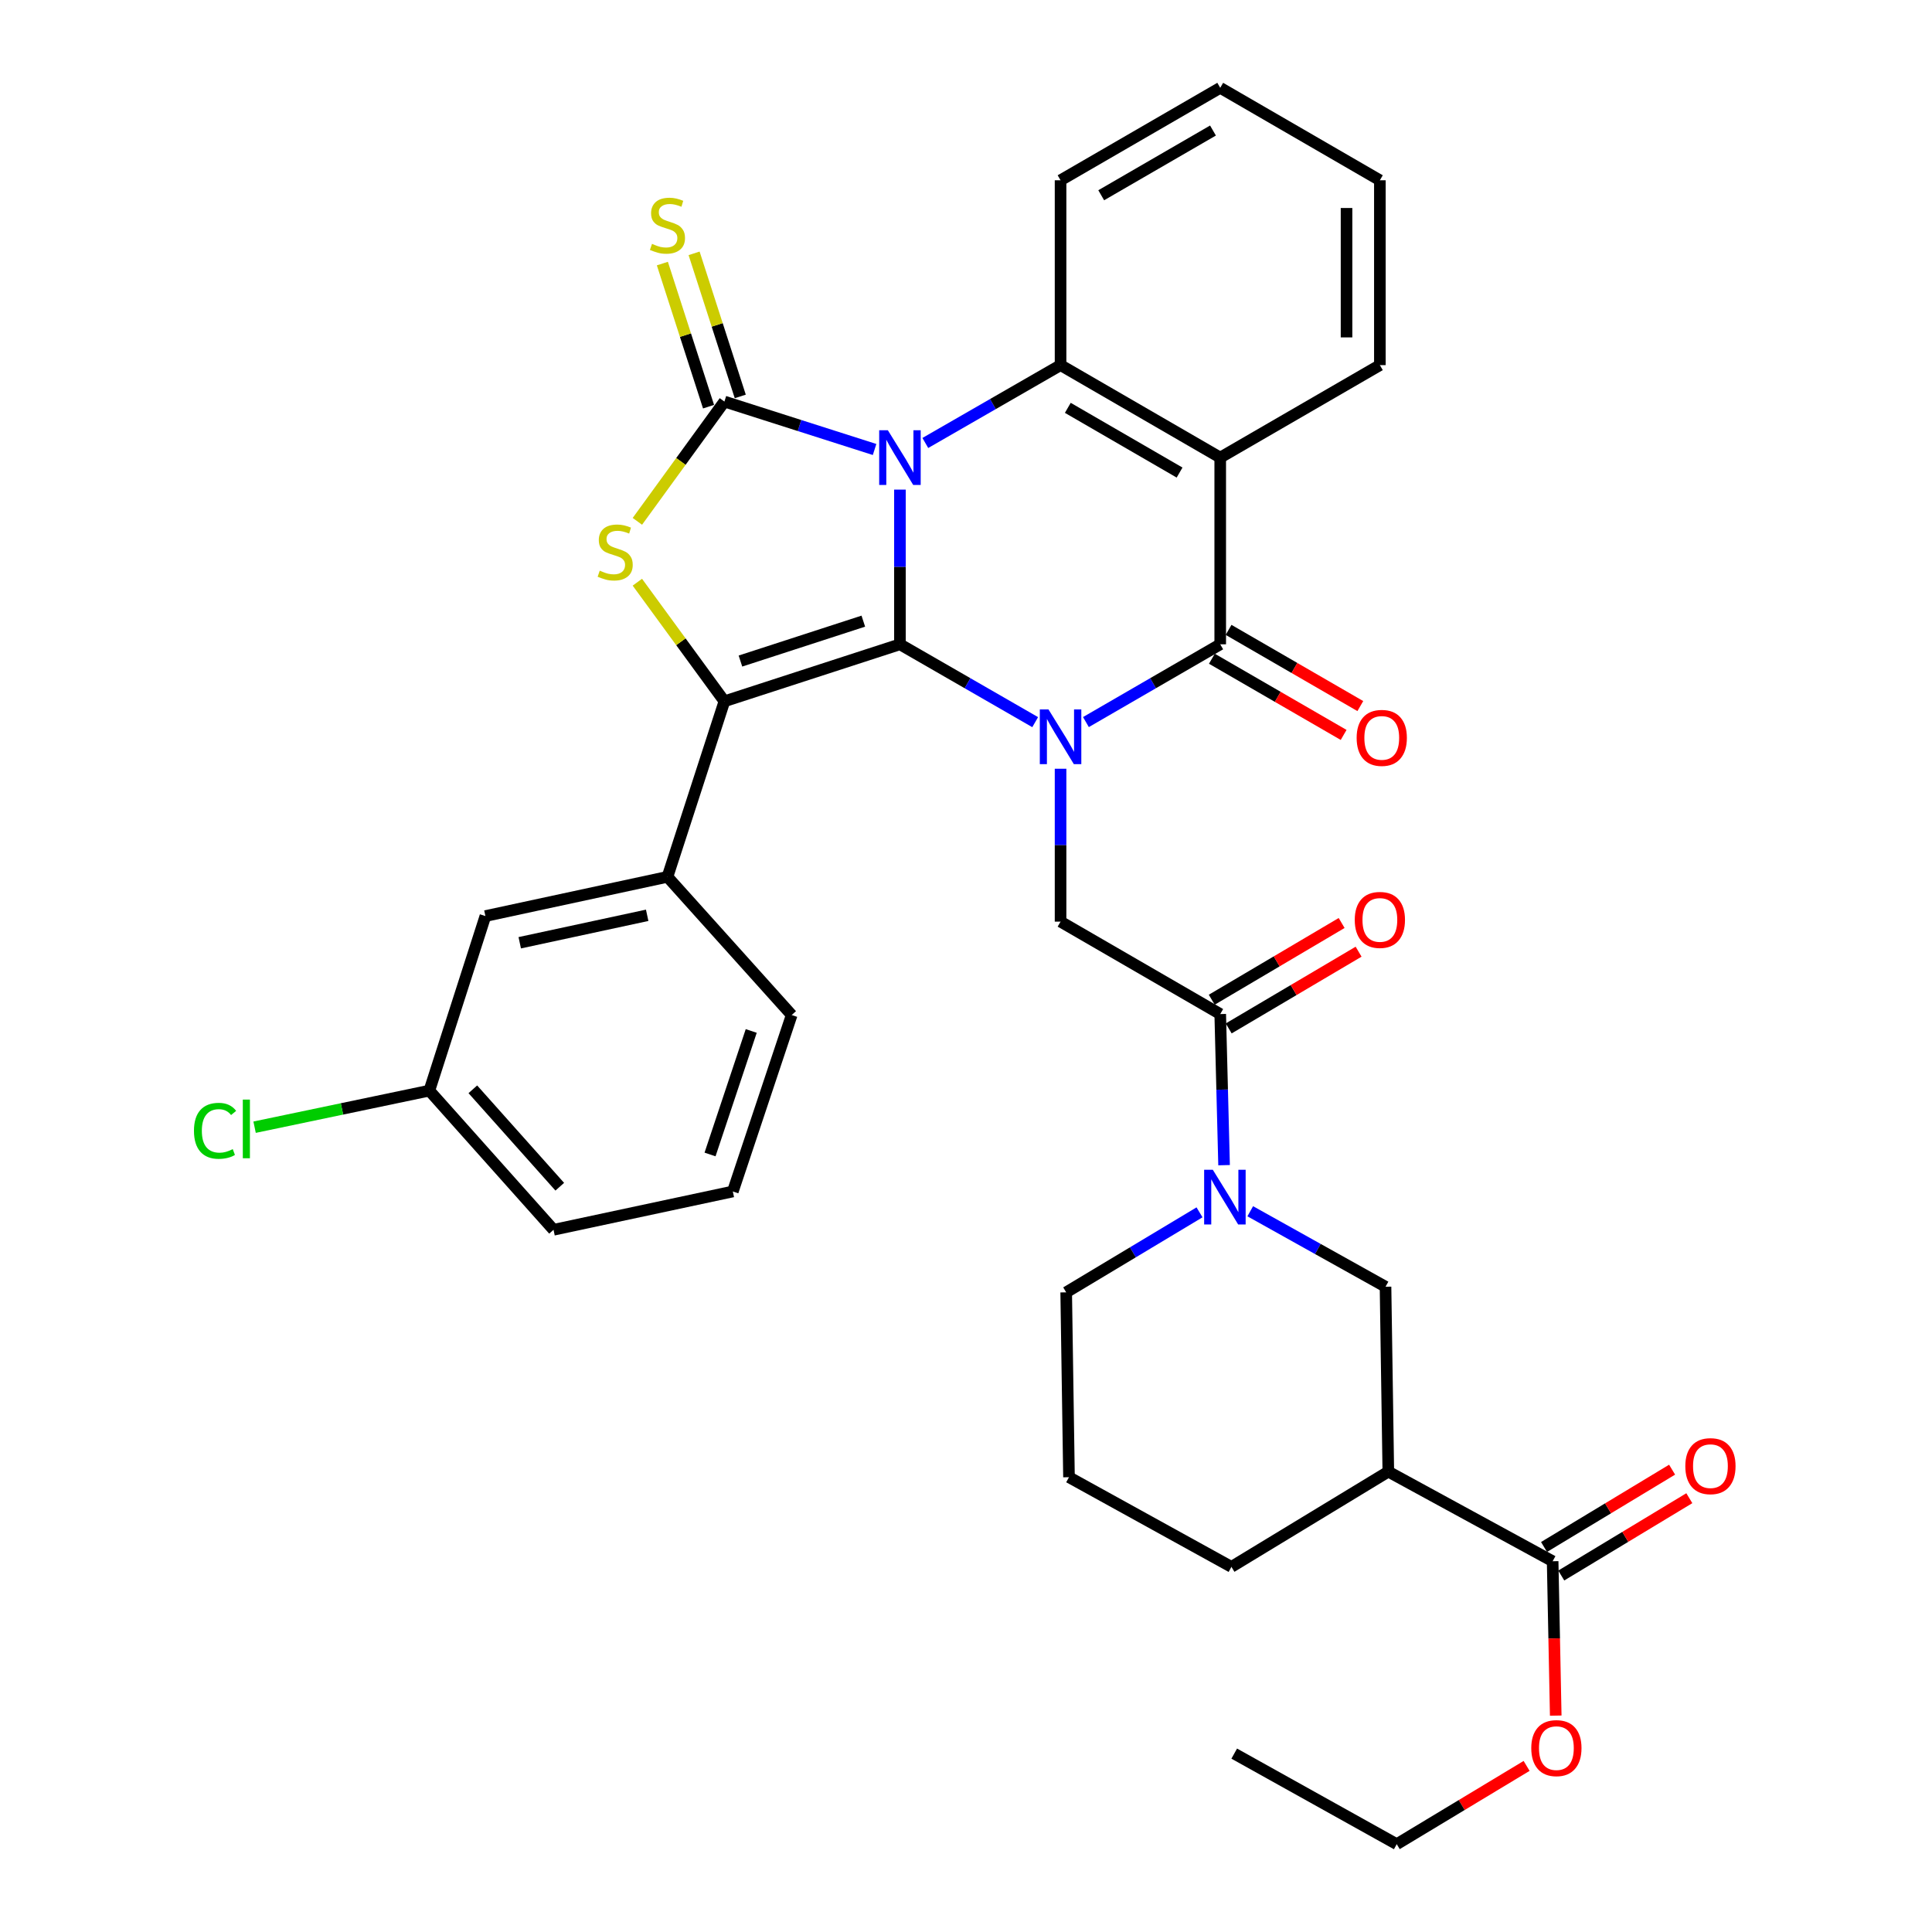 <?xml version='1.0' encoding='iso-8859-1'?>
<svg version='1.1' baseProfile='full'
              xmlns='http://www.w3.org/2000/svg'
                      xmlns:rdkit='http://www.rdkit.org/xml'
                      xmlns:xlink='http://www.w3.org/1999/xlink'
                  xml:space='preserve'
width='1000px' height='1000px' viewBox='0 0 1000 1000'>
<!-- END OF HEADER -->
<rect style='opacity:1.0;fill:#FFFFFF;stroke:none' width='1000' height='1000' x='0' y='0'> </rect>
<path class='bond-0' d='M 465.807,253.422 L 465.807,293.457' style='fill:none;fill-rule:evenodd;stroke:#0000FF;stroke-width:6px;stroke-linecap:butt;stroke-linejoin:miter;stroke-opacity:1' />
<path class='bond-0' d='M 465.807,293.457 L 465.807,333.491' style='fill:none;fill-rule:evenodd;stroke:#000000;stroke-width:6px;stroke-linecap:butt;stroke-linejoin:miter;stroke-opacity:1' />
<path class='bond-2' d='M 452.683,232.656 L 413.817,220.249' style='fill:none;fill-rule:evenodd;stroke:#0000FF;stroke-width:6px;stroke-linecap:butt;stroke-linejoin:miter;stroke-opacity:1' />
<path class='bond-2' d='M 413.817,220.249 L 374.951,207.842' style='fill:none;fill-rule:evenodd;stroke:#000000;stroke-width:6px;stroke-linecap:butt;stroke-linejoin:miter;stroke-opacity:1' />
<path class='bond-6' d='M 478.945,229.283 L 513.946,209.136' style='fill:none;fill-rule:evenodd;stroke:#0000FF;stroke-width:6px;stroke-linecap:butt;stroke-linejoin:miter;stroke-opacity:1' />
<path class='bond-6' d='M 513.946,209.136 L 548.946,188.989' style='fill:none;fill-rule:evenodd;stroke:#000000;stroke-width:6px;stroke-linecap:butt;stroke-linejoin:miter;stroke-opacity:1' />
<path class='bond-1' d='M 465.807,333.491 L 500.808,353.638' style='fill:none;fill-rule:evenodd;stroke:#000000;stroke-width:6px;stroke-linecap:butt;stroke-linejoin:miter;stroke-opacity:1' />
<path class='bond-1' d='M 500.808,353.638 L 535.808,373.786' style='fill:none;fill-rule:evenodd;stroke:#0000FF;stroke-width:6px;stroke-linecap:butt;stroke-linejoin:miter;stroke-opacity:1' />
<path class='bond-3' d='M 465.807,333.491 L 374.951,362.993' style='fill:none;fill-rule:evenodd;stroke:#000000;stroke-width:6px;stroke-linecap:butt;stroke-linejoin:miter;stroke-opacity:1' />
<path class='bond-3' d='M 446.85,321.507 L 383.251,342.158' style='fill:none;fill-rule:evenodd;stroke:#000000;stroke-width:6px;stroke-linecap:butt;stroke-linejoin:miter;stroke-opacity:1' />
<path class='bond-8' d='M 548.946,397.9 L 548.946,437.468' style='fill:none;fill-rule:evenodd;stroke:#0000FF;stroke-width:6px;stroke-linecap:butt;stroke-linejoin:miter;stroke-opacity:1' />
<path class='bond-8' d='M 548.946,437.468 L 548.946,477.035' style='fill:none;fill-rule:evenodd;stroke:#000000;stroke-width:6px;stroke-linecap:butt;stroke-linejoin:miter;stroke-opacity:1' />
<path class='bond-36' d='M 562.074,373.746 L 596.831,353.619' style='fill:none;fill-rule:evenodd;stroke:#0000FF;stroke-width:6px;stroke-linecap:butt;stroke-linejoin:miter;stroke-opacity:1' />
<path class='bond-36' d='M 596.831,353.619 L 631.588,333.491' style='fill:none;fill-rule:evenodd;stroke:#000000;stroke-width:6px;stroke-linecap:butt;stroke-linejoin:miter;stroke-opacity:1' />
<path class='bond-5' d='M 374.951,207.842 L 352.428,238.844' style='fill:none;fill-rule:evenodd;stroke:#000000;stroke-width:6px;stroke-linecap:butt;stroke-linejoin:miter;stroke-opacity:1' />
<path class='bond-5' d='M 352.428,238.844 L 329.904,269.845' style='fill:none;fill-rule:evenodd;stroke:#CCCC00;stroke-width:6px;stroke-linecap:butt;stroke-linejoin:miter;stroke-opacity:1' />
<path class='bond-15' d='M 383.161,205.193 L 371.212,168.161' style='fill:none;fill-rule:evenodd;stroke:#000000;stroke-width:6px;stroke-linecap:butt;stroke-linejoin:miter;stroke-opacity:1' />
<path class='bond-15' d='M 371.212,168.161 L 359.263,131.129' style='fill:none;fill-rule:evenodd;stroke:#CCCC00;stroke-width:6px;stroke-linecap:butt;stroke-linejoin:miter;stroke-opacity:1' />
<path class='bond-15' d='M 366.742,210.491 L 354.793,173.459' style='fill:none;fill-rule:evenodd;stroke:#000000;stroke-width:6px;stroke-linecap:butt;stroke-linejoin:miter;stroke-opacity:1' />
<path class='bond-15' d='M 354.793,173.459 L 342.844,136.426' style='fill:none;fill-rule:evenodd;stroke:#CCCC00;stroke-width:6px;stroke-linecap:butt;stroke-linejoin:miter;stroke-opacity:1' />
<path class='bond-12' d='M 374.951,362.993 L 345.478,453.849' style='fill:none;fill-rule:evenodd;stroke:#000000;stroke-width:6px;stroke-linecap:butt;stroke-linejoin:miter;stroke-opacity:1' />
<path class='bond-35' d='M 374.951,362.993 L 352.423,332.172' style='fill:none;fill-rule:evenodd;stroke:#000000;stroke-width:6px;stroke-linecap:butt;stroke-linejoin:miter;stroke-opacity:1' />
<path class='bond-35' d='M 352.423,332.172 L 329.895,301.351' style='fill:none;fill-rule:evenodd;stroke:#CCCC00;stroke-width:6px;stroke-linecap:butt;stroke-linejoin:miter;stroke-opacity:1' />
<path class='bond-4' d='M 631.588,333.491 L 631.588,236.846' style='fill:none;fill-rule:evenodd;stroke:#000000;stroke-width:6px;stroke-linecap:butt;stroke-linejoin:miter;stroke-opacity:1' />
<path class='bond-16' d='M 627.269,340.958 L 661.366,360.679' style='fill:none;fill-rule:evenodd;stroke:#000000;stroke-width:6px;stroke-linecap:butt;stroke-linejoin:miter;stroke-opacity:1' />
<path class='bond-16' d='M 661.366,360.679 L 695.463,380.399' style='fill:none;fill-rule:evenodd;stroke:#FF0000;stroke-width:6px;stroke-linecap:butt;stroke-linejoin:miter;stroke-opacity:1' />
<path class='bond-16' d='M 635.906,326.023 L 670.004,345.744' style='fill:none;fill-rule:evenodd;stroke:#000000;stroke-width:6px;stroke-linecap:butt;stroke-linejoin:miter;stroke-opacity:1' />
<path class='bond-16' d='M 670.004,345.744 L 704.101,365.464' style='fill:none;fill-rule:evenodd;stroke:#FF0000;stroke-width:6px;stroke-linecap:butt;stroke-linejoin:miter;stroke-opacity:1' />
<path class='bond-7' d='M 548.946,188.989 L 631.588,236.846' style='fill:none;fill-rule:evenodd;stroke:#000000;stroke-width:6px;stroke-linecap:butt;stroke-linejoin:miter;stroke-opacity:1' />
<path class='bond-7' d='M 552.697,211.097 L 610.545,244.598' style='fill:none;fill-rule:evenodd;stroke:#000000;stroke-width:6px;stroke-linecap:butt;stroke-linejoin:miter;stroke-opacity:1' />
<path class='bond-23' d='M 548.946,188.989 L 548.946,93.312' style='fill:none;fill-rule:evenodd;stroke:#000000;stroke-width:6px;stroke-linecap:butt;stroke-linejoin:miter;stroke-opacity:1' />
<path class='bond-20' d='M 631.588,236.846 L 714.219,188.989' style='fill:none;fill-rule:evenodd;stroke:#000000;stroke-width:6px;stroke-linecap:butt;stroke-linejoin:miter;stroke-opacity:1' />
<path class='bond-10' d='M 548.946,477.035 L 631.588,524.882' style='fill:none;fill-rule:evenodd;stroke:#000000;stroke-width:6px;stroke-linecap:butt;stroke-linejoin:miter;stroke-opacity:1' />
<path class='bond-9' d='M 633.582,603.091 L 632.585,563.986' style='fill:none;fill-rule:evenodd;stroke:#0000FF;stroke-width:6px;stroke-linecap:butt;stroke-linejoin:miter;stroke-opacity:1' />
<path class='bond-9' d='M 632.585,563.986 L 631.588,524.882' style='fill:none;fill-rule:evenodd;stroke:#000000;stroke-width:6px;stroke-linecap:butt;stroke-linejoin:miter;stroke-opacity:1' />
<path class='bond-13' d='M 647.123,626.941 L 682.133,646.476' style='fill:none;fill-rule:evenodd;stroke:#0000FF;stroke-width:6px;stroke-linecap:butt;stroke-linejoin:miter;stroke-opacity:1' />
<path class='bond-13' d='M 682.133,646.476 L 717.143,666.011' style='fill:none;fill-rule:evenodd;stroke:#000000;stroke-width:6px;stroke-linecap:butt;stroke-linejoin:miter;stroke-opacity:1' />
<path class='bond-24' d='M 620.868,627.502 L 586.364,648.209' style='fill:none;fill-rule:evenodd;stroke:#0000FF;stroke-width:6px;stroke-linecap:butt;stroke-linejoin:miter;stroke-opacity:1' />
<path class='bond-24' d='M 586.364,648.209 L 551.86,668.915' style='fill:none;fill-rule:evenodd;stroke:#000000;stroke-width:6px;stroke-linecap:butt;stroke-linejoin:miter;stroke-opacity:1' />
<path class='bond-17' d='M 635.975,532.31 L 669.591,512.45' style='fill:none;fill-rule:evenodd;stroke:#000000;stroke-width:6px;stroke-linecap:butt;stroke-linejoin:miter;stroke-opacity:1' />
<path class='bond-17' d='M 669.591,512.45 L 703.208,492.591' style='fill:none;fill-rule:evenodd;stroke:#FF0000;stroke-width:6px;stroke-linecap:butt;stroke-linejoin:miter;stroke-opacity:1' />
<path class='bond-17' d='M 627.2,517.455 L 660.816,497.596' style='fill:none;fill-rule:evenodd;stroke:#000000;stroke-width:6px;stroke-linecap:butt;stroke-linejoin:miter;stroke-opacity:1' />
<path class='bond-17' d='M 660.816,497.596 L 694.432,477.737' style='fill:none;fill-rule:evenodd;stroke:#FF0000;stroke-width:6px;stroke-linecap:butt;stroke-linejoin:miter;stroke-opacity:1' />
<path class='bond-11' d='M 718.59,761.716 L 717.143,666.011' style='fill:none;fill-rule:evenodd;stroke:#000000;stroke-width:6px;stroke-linecap:butt;stroke-linejoin:miter;stroke-opacity:1' />
<path class='bond-14' d='M 718.59,761.716 L 803.646,808.098' style='fill:none;fill-rule:evenodd;stroke:#000000;stroke-width:6px;stroke-linecap:butt;stroke-linejoin:miter;stroke-opacity:1' />
<path class='bond-39' d='M 718.59,761.716 L 637.386,811.011' style='fill:none;fill-rule:evenodd;stroke:#000000;stroke-width:6px;stroke-linecap:butt;stroke-linejoin:miter;stroke-opacity:1' />
<path class='bond-18' d='M 345.478,453.849 L 251.249,474.149' style='fill:none;fill-rule:evenodd;stroke:#000000;stroke-width:6px;stroke-linecap:butt;stroke-linejoin:miter;stroke-opacity:1' />
<path class='bond-18' d='M 334.977,473.76 L 269.017,487.97' style='fill:none;fill-rule:evenodd;stroke:#000000;stroke-width:6px;stroke-linecap:butt;stroke-linejoin:miter;stroke-opacity:1' />
<path class='bond-27' d='M 345.478,453.849 L 409.773,525.381' style='fill:none;fill-rule:evenodd;stroke:#000000;stroke-width:6px;stroke-linecap:butt;stroke-linejoin:miter;stroke-opacity:1' />
<path class='bond-19' d='M 808.105,815.483 L 841.249,795.474' style='fill:none;fill-rule:evenodd;stroke:#000000;stroke-width:6px;stroke-linecap:butt;stroke-linejoin:miter;stroke-opacity:1' />
<path class='bond-19' d='M 841.249,795.474 L 874.393,775.466' style='fill:none;fill-rule:evenodd;stroke:#FF0000;stroke-width:6px;stroke-linecap:butt;stroke-linejoin:miter;stroke-opacity:1' />
<path class='bond-19' d='M 799.188,800.712 L 832.332,780.704' style='fill:none;fill-rule:evenodd;stroke:#000000;stroke-width:6px;stroke-linecap:butt;stroke-linejoin:miter;stroke-opacity:1' />
<path class='bond-19' d='M 832.332,780.704 L 865.476,760.695' style='fill:none;fill-rule:evenodd;stroke:#FF0000;stroke-width:6px;stroke-linecap:butt;stroke-linejoin:miter;stroke-opacity:1' />
<path class='bond-22' d='M 803.646,808.098 L 804.447,848.052' style='fill:none;fill-rule:evenodd;stroke:#000000;stroke-width:6px;stroke-linecap:butt;stroke-linejoin:miter;stroke-opacity:1' />
<path class='bond-22' d='M 804.447,848.052 L 805.247,888.006' style='fill:none;fill-rule:evenodd;stroke:#FF0000;stroke-width:6px;stroke-linecap:butt;stroke-linejoin:miter;stroke-opacity:1' />
<path class='bond-21' d='M 251.249,474.149 L 222.225,564.506' style='fill:none;fill-rule:evenodd;stroke:#000000;stroke-width:6px;stroke-linecap:butt;stroke-linejoin:miter;stroke-opacity:1' />
<path class='bond-37' d='M 714.219,188.989 L 714.219,93.312' style='fill:none;fill-rule:evenodd;stroke:#000000;stroke-width:6px;stroke-linecap:butt;stroke-linejoin:miter;stroke-opacity:1' />
<path class='bond-37' d='M 696.966,174.637 L 696.966,107.664' style='fill:none;fill-rule:evenodd;stroke:#000000;stroke-width:6px;stroke-linecap:butt;stroke-linejoin:miter;stroke-opacity:1' />
<path class='bond-25' d='M 222.225,564.506 L 177.001,573.972' style='fill:none;fill-rule:evenodd;stroke:#000000;stroke-width:6px;stroke-linecap:butt;stroke-linejoin:miter;stroke-opacity:1' />
<path class='bond-25' d='M 177.001,573.972 L 131.776,583.437' style='fill:none;fill-rule:evenodd;stroke:#00CC00;stroke-width:6px;stroke-linecap:butt;stroke-linejoin:miter;stroke-opacity:1' />
<path class='bond-38' d='M 222.225,564.506 L 286.502,636.537' style='fill:none;fill-rule:evenodd;stroke:#000000;stroke-width:6px;stroke-linecap:butt;stroke-linejoin:miter;stroke-opacity:1' />
<path class='bond-38' d='M 244.74,563.824 L 289.733,614.246' style='fill:none;fill-rule:evenodd;stroke:#000000;stroke-width:6px;stroke-linecap:butt;stroke-linejoin:miter;stroke-opacity:1' />
<path class='bond-31' d='M 790.171,914.031 L 756.561,934.288' style='fill:none;fill-rule:evenodd;stroke:#FF0000;stroke-width:6px;stroke-linecap:butt;stroke-linejoin:miter;stroke-opacity:1' />
<path class='bond-31' d='M 756.561,934.288 L 722.951,954.545' style='fill:none;fill-rule:evenodd;stroke:#000000;stroke-width:6px;stroke-linecap:butt;stroke-linejoin:miter;stroke-opacity:1' />
<path class='bond-33' d='M 548.946,93.312 L 631.588,45.455' style='fill:none;fill-rule:evenodd;stroke:#000000;stroke-width:6px;stroke-linecap:butt;stroke-linejoin:miter;stroke-opacity:1' />
<path class='bond-33' d='M 569.989,101.063 L 627.837,67.563' style='fill:none;fill-rule:evenodd;stroke:#000000;stroke-width:6px;stroke-linecap:butt;stroke-linejoin:miter;stroke-opacity:1' />
<path class='bond-28' d='M 551.86,668.915 L 553.308,764.601' style='fill:none;fill-rule:evenodd;stroke:#000000;stroke-width:6px;stroke-linecap:butt;stroke-linejoin:miter;stroke-opacity:1' />
<path class='bond-26' d='M 637.386,811.011 L 553.308,764.601' style='fill:none;fill-rule:evenodd;stroke:#000000;stroke-width:6px;stroke-linecap:butt;stroke-linejoin:miter;stroke-opacity:1' />
<path class='bond-29' d='M 409.773,525.381 L 379.313,616.706' style='fill:none;fill-rule:evenodd;stroke:#000000;stroke-width:6px;stroke-linecap:butt;stroke-linejoin:miter;stroke-opacity:1' />
<path class='bond-29' d='M 388.838,533.621 L 367.515,597.548' style='fill:none;fill-rule:evenodd;stroke:#000000;stroke-width:6px;stroke-linecap:butt;stroke-linejoin:miter;stroke-opacity:1' />
<path class='bond-30' d='M 379.313,616.706 L 286.502,636.537' style='fill:none;fill-rule:evenodd;stroke:#000000;stroke-width:6px;stroke-linecap:butt;stroke-linejoin:miter;stroke-opacity:1' />
<path class='bond-34' d='M 722.951,954.545 L 638.834,907.666' style='fill:none;fill-rule:evenodd;stroke:#000000;stroke-width:6px;stroke-linecap:butt;stroke-linejoin:miter;stroke-opacity:1' />
<path class='bond-32' d='M 714.219,93.312 L 631.588,45.455' style='fill:none;fill-rule:evenodd;stroke:#000000;stroke-width:6px;stroke-linecap:butt;stroke-linejoin:miter;stroke-opacity:1' />
<path  class='atom-0' d='M 459.547 222.686
L 468.827 237.686
Q 469.747 239.166, 471.227 241.846
Q 472.707 244.526, 472.787 244.686
L 472.787 222.686
L 476.547 222.686
L 476.547 251.006
L 472.667 251.006
L 462.707 234.606
Q 461.547 232.686, 460.307 230.486
Q 459.107 228.286, 458.747 227.606
L 458.747 251.006
L 455.067 251.006
L 455.067 222.686
L 459.547 222.686
' fill='#0000FF'/>
<path  class='atom-2' d='M 542.686 367.188
L 551.966 382.188
Q 552.886 383.668, 554.366 386.348
Q 555.846 389.028, 555.926 389.188
L 555.926 367.188
L 559.686 367.188
L 559.686 395.508
L 555.806 395.508
L 545.846 379.108
Q 544.686 377.188, 543.446 374.988
Q 542.246 372.788, 541.886 372.108
L 541.886 395.508
L 538.206 395.508
L 538.206 367.188
L 542.686 367.188
' fill='#0000FF'/>
<path  class='atom-6' d='M 310.42 295.373
Q 310.74 295.493, 312.06 296.053
Q 313.38 296.613, 314.82 296.973
Q 316.3 297.293, 317.74 297.293
Q 320.42 297.293, 321.98 296.013
Q 323.54 294.693, 323.54 292.413
Q 323.54 290.853, 322.74 289.893
Q 321.98 288.933, 320.78 288.413
Q 319.58 287.893, 317.58 287.293
Q 315.06 286.533, 313.54 285.813
Q 312.06 285.093, 310.98 283.573
Q 309.94 282.053, 309.94 279.493
Q 309.94 275.933, 312.34 273.733
Q 314.78 271.533, 319.58 271.533
Q 322.86 271.533, 326.58 273.093
L 325.66 276.173
Q 322.26 274.773, 319.7 274.773
Q 316.94 274.773, 315.42 275.933
Q 313.9 277.053, 313.94 279.013
Q 313.94 280.533, 314.7 281.453
Q 315.5 282.373, 316.62 282.893
Q 317.78 283.413, 319.7 284.013
Q 322.26 284.813, 323.78 285.613
Q 325.3 286.413, 326.38 288.053
Q 327.5 289.653, 327.5 292.413
Q 327.5 296.333, 324.86 298.453
Q 322.26 300.533, 317.9 300.533
Q 315.38 300.533, 313.46 299.973
Q 311.58 299.453, 309.34 298.533
L 310.42 295.373
' fill='#CCCC00'/>
<path  class='atom-10' d='M 627.743 605.46
L 637.023 620.46
Q 637.943 621.94, 639.423 624.62
Q 640.903 627.3, 640.983 627.46
L 640.983 605.46
L 644.743 605.46
L 644.743 633.78
L 640.863 633.78
L 630.903 617.38
Q 629.743 615.46, 628.503 613.26
Q 627.303 611.06, 626.943 610.38
L 626.943 633.78
L 623.263 633.78
L 623.263 605.46
L 627.743 605.46
' fill='#0000FF'/>
<path  class='atom-16' d='M 337.478 126.218
Q 337.798 126.338, 339.118 126.898
Q 340.438 127.458, 341.878 127.818
Q 343.358 128.138, 344.798 128.138
Q 347.478 128.138, 349.038 126.858
Q 350.598 125.538, 350.598 123.258
Q 350.598 121.698, 349.798 120.738
Q 349.038 119.778, 347.838 119.258
Q 346.638 118.738, 344.638 118.138
Q 342.118 117.378, 340.598 116.658
Q 339.118 115.938, 338.038 114.418
Q 336.998 112.898, 336.998 110.338
Q 336.998 106.778, 339.398 104.578
Q 341.838 102.378, 346.638 102.378
Q 349.918 102.378, 353.638 103.938
L 352.718 107.018
Q 349.318 105.618, 346.758 105.618
Q 343.998 105.618, 342.478 106.778
Q 340.958 107.898, 340.998 109.858
Q 340.998 111.378, 341.758 112.298
Q 342.558 113.218, 343.678 113.738
Q 344.838 114.258, 346.758 114.858
Q 349.318 115.658, 350.838 116.458
Q 352.358 117.258, 353.438 118.898
Q 354.558 120.498, 354.558 123.258
Q 354.558 127.178, 351.918 129.298
Q 349.318 131.378, 344.958 131.378
Q 342.438 131.378, 340.518 130.818
Q 338.638 130.298, 336.398 129.378
L 337.478 126.218
' fill='#CCCC00'/>
<path  class='atom-17' d='M 702.197 381.927
Q 702.197 375.127, 705.557 371.327
Q 708.917 367.527, 715.197 367.527
Q 721.477 367.527, 724.837 371.327
Q 728.197 375.127, 728.197 381.927
Q 728.197 388.807, 724.797 392.727
Q 721.397 396.607, 715.197 396.607
Q 708.957 396.607, 705.557 392.727
Q 702.197 388.847, 702.197 381.927
M 715.197 393.407
Q 719.517 393.407, 721.837 390.527
Q 724.197 387.607, 724.197 381.927
Q 724.197 376.367, 721.837 373.567
Q 719.517 370.727, 715.197 370.727
Q 710.877 370.727, 708.517 373.527
Q 706.197 376.327, 706.197 381.927
Q 706.197 387.647, 708.517 390.527
Q 710.877 393.407, 715.197 393.407
' fill='#FF0000'/>
<path  class='atom-18' d='M 701.219 476.146
Q 701.219 469.346, 704.579 465.546
Q 707.939 461.746, 714.219 461.746
Q 720.499 461.746, 723.859 465.546
Q 727.219 469.346, 727.219 476.146
Q 727.219 483.026, 723.819 486.946
Q 720.419 490.826, 714.219 490.826
Q 707.979 490.826, 704.579 486.946
Q 701.219 483.066, 701.219 476.146
M 714.219 487.626
Q 718.539 487.626, 720.859 484.746
Q 723.219 481.826, 723.219 476.146
Q 723.219 470.586, 720.859 467.786
Q 718.539 464.946, 714.219 464.946
Q 709.899 464.946, 707.539 467.746
Q 705.219 470.546, 705.219 476.146
Q 705.219 481.866, 707.539 484.746
Q 709.899 487.626, 714.219 487.626
' fill='#FF0000'/>
<path  class='atom-20' d='M 872.319 758.873
Q 872.319 752.073, 875.679 748.273
Q 879.039 744.473, 885.319 744.473
Q 891.599 744.473, 894.959 748.273
Q 898.319 752.073, 898.319 758.873
Q 898.319 765.753, 894.919 769.673
Q 891.519 773.553, 885.319 773.553
Q 879.079 773.553, 875.679 769.673
Q 872.319 765.793, 872.319 758.873
M 885.319 770.353
Q 889.639 770.353, 891.959 767.473
Q 894.319 764.553, 894.319 758.873
Q 894.319 753.313, 891.959 750.513
Q 889.639 747.673, 885.319 747.673
Q 880.999 747.673, 878.639 750.473
Q 876.319 753.273, 876.319 758.873
Q 876.319 764.593, 878.639 767.473
Q 880.999 770.353, 885.319 770.353
' fill='#FF0000'/>
<path  class='atom-23' d='M 792.583 904.822
Q 792.583 898.022, 795.943 894.222
Q 799.303 890.422, 805.583 890.422
Q 811.863 890.422, 815.223 894.222
Q 818.583 898.022, 818.583 904.822
Q 818.583 911.702, 815.183 915.622
Q 811.783 919.502, 805.583 919.502
Q 799.343 919.502, 795.943 915.622
Q 792.583 911.742, 792.583 904.822
M 805.583 916.302
Q 809.903 916.302, 812.223 913.422
Q 814.583 910.502, 814.583 904.822
Q 814.583 899.262, 812.223 896.462
Q 809.903 893.622, 805.583 893.622
Q 801.263 893.622, 798.903 896.422
Q 796.583 899.222, 796.583 904.822
Q 796.583 910.542, 798.903 913.422
Q 801.263 916.302, 805.583 916.302
' fill='#FF0000'/>
<path  class='atom-26' d='M 100.397 585.308
Q 100.397 578.268, 103.677 574.588
Q 106.997 570.868, 113.277 570.868
Q 119.117 570.868, 122.237 574.988
L 119.597 577.148
Q 117.317 574.148, 113.277 574.148
Q 108.997 574.148, 106.717 577.028
Q 104.477 579.868, 104.477 585.308
Q 104.477 590.908, 106.797 593.788
Q 109.157 596.668, 113.717 596.668
Q 116.837 596.668, 120.477 594.788
L 121.597 597.788
Q 120.117 598.748, 117.877 599.308
Q 115.637 599.868, 113.157 599.868
Q 106.997 599.868, 103.677 596.108
Q 100.397 592.348, 100.397 585.308
' fill='#00CC00'/>
<path  class='atom-26' d='M 125.677 569.148
L 129.357 569.148
L 129.357 599.508
L 125.677 599.508
L 125.677 569.148
' fill='#00CC00'/>
</svg>
